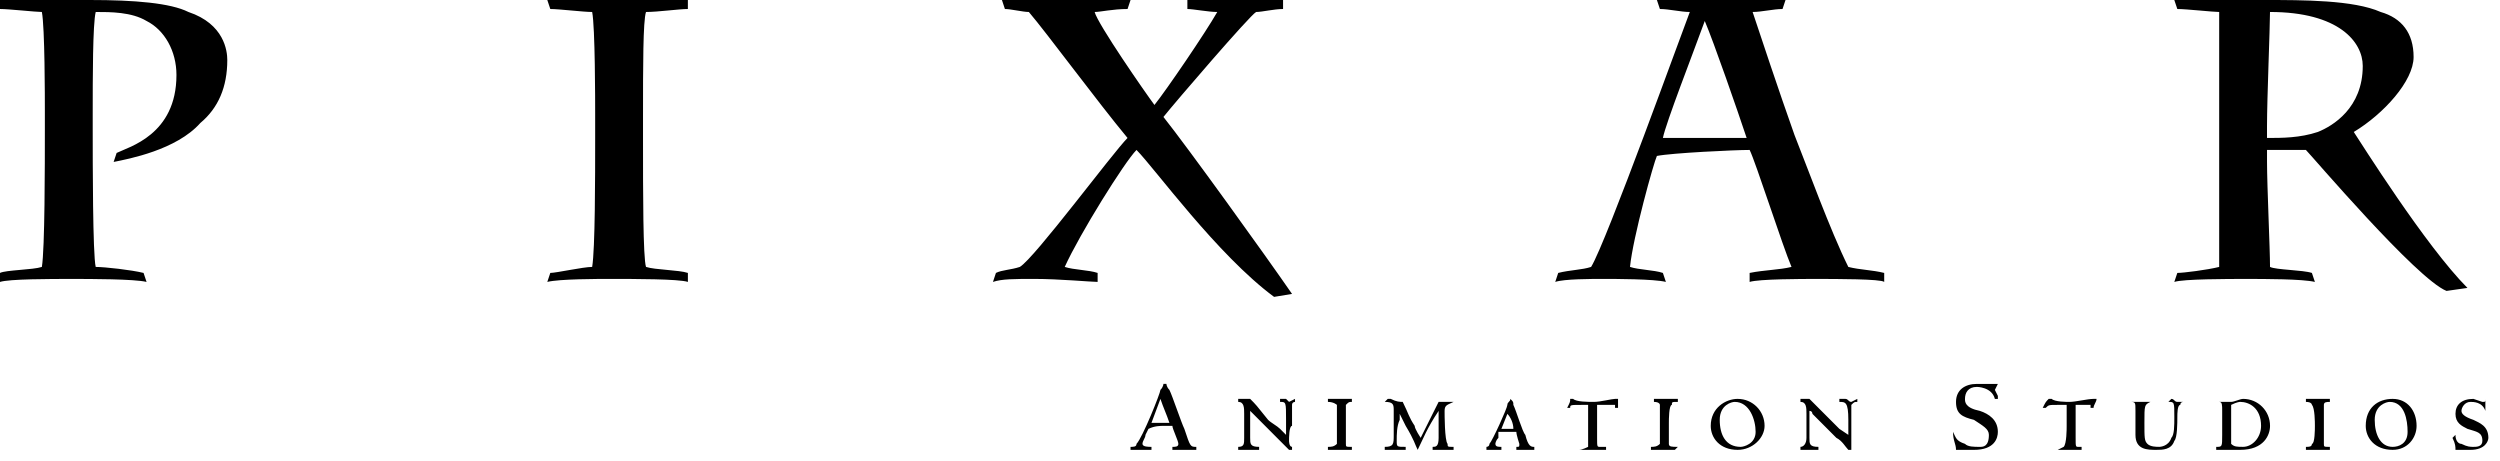 <?xml version="1.0" encoding="utf-8"?>
<svg xmlns="http://www.w3.org/2000/svg" fill="none" height="100%" overflow="visible" preserveAspectRatio="none" style="display: block;" viewBox="0 0 141 26" width="100%">
<g id="pixar">
<path clip-rule="evenodd" d="M5.229 7.273C5.229 9.134 5.229 14.378 5.398 15.055C5.905 15.055 7.422 15.224 8.097 15.393L8.266 15.901C7.59 15.732 5.06 15.732 4.048 15.732C2.867 15.732 0.506 15.732 0 15.901V15.393C0.338 15.224 1.855 15.224 2.361 15.055C2.53 14.04 2.53 9.304 2.53 7.273V6.259C2.53 5.581 2.53 1.523 2.361 0.676C2.023 0.676 0.506 0.508 0 0.508V0H5.06C7.59 0 9.615 0.169 10.627 0.676C12.651 1.353 12.819 2.875 12.819 3.382C12.819 4.905 12.314 6.089 11.301 6.935C9.951 8.458 7.253 8.965 6.409 9.134L6.578 8.626C7.253 8.288 9.952 7.611 9.952 4.228C9.952 2.875 9.278 1.691 8.266 1.183C7.422 0.676 6.241 0.676 5.398 0.676C5.229 1.353 5.229 4.397 5.229 6.426V7.273ZM36.266 7.95C36.266 10.826 36.266 14.547 36.435 15.054C36.942 15.223 38.291 15.223 38.797 15.393V15.9C38.291 15.731 35.761 15.731 34.411 15.731C33.736 15.731 31.544 15.731 30.868 15.9L31.037 15.393C31.375 15.393 32.892 15.054 33.398 15.054C33.567 14.039 33.567 9.98 33.567 7.781V6.427C33.567 5.751 33.567 1.522 33.398 0.676C32.892 0.676 31.543 0.508 31.037 0.508L30.868 0H38.796V0.508C38.29 0.508 37.11 0.676 36.434 0.676C36.266 1.184 36.266 3.721 36.266 6.596L36.266 7.95ZM71.858 16.744C68.654 14.377 65.111 9.473 64.099 8.457C63.425 9.134 60.895 13.193 60.051 15.054C60.557 15.223 61.401 15.223 61.906 15.393V15.9C61.569 15.9 59.713 15.731 58.364 15.731C57.184 15.731 56.509 15.731 56.003 15.9L56.171 15.393C56.508 15.223 57.014 15.223 57.52 15.054C58.364 14.546 62.75 8.626 63.593 7.781C61.906 5.751 59.039 1.86 58.027 0.676C57.689 0.676 57.015 0.508 56.677 0.508L56.509 0H63.763L63.594 0.508C62.75 0.508 62.076 0.676 61.738 0.676C61.907 1.353 64.606 5.244 65.111 5.92C65.787 5.074 67.979 1.86 68.654 0.676C68.148 0.676 67.304 0.508 66.968 0.508V0H72.365V0.508C71.858 0.508 71.184 0.676 70.846 0.676C70.51 0.846 66.292 5.751 65.618 6.596C66.968 8.288 71.353 14.378 72.871 16.577L71.858 16.744ZM98.68 15.393C99.522 15.223 100.366 15.223 101.041 15.054C100.535 13.87 99.018 9.134 98.68 8.457C97.837 8.457 94.293 8.626 93.449 8.795C93.282 9.134 92.101 13.362 91.932 15.054C92.439 15.223 93.282 15.223 93.787 15.393L93.956 15.9C93.282 15.731 91.089 15.731 90.414 15.731C89.738 15.731 88.22 15.731 87.716 15.9L87.883 15.393C88.558 15.223 89.233 15.223 89.739 15.054C90.582 13.7 94.969 1.522 95.305 0.676C94.799 0.676 94.124 0.508 93.618 0.508L93.449 0H100.703L100.534 0.508C100.027 0.508 99.355 0.676 98.848 0.676C99.184 1.691 100.365 5.244 101.209 7.612C101.884 9.303 103.234 13.024 104.246 15.055C104.92 15.224 105.596 15.224 106.269 15.393V15.901C106.101 15.732 103.572 15.732 102.39 15.732C101.715 15.732 99.184 15.732 98.679 15.901V15.393H98.68ZM96.149 1.184C95.473 3.045 93.955 6.935 93.787 7.781H98.511C98.005 6.259 96.655 2.368 96.149 1.184ZM125.162 6.259V0.676C124.825 0.676 123.306 0.508 122.801 0.508L122.631 0H127.693C129.885 0 132.753 -1.65796e-06 134.27 0.676C135.451 1.015 136.127 1.86 136.127 3.214C136.127 4.567 134.439 6.427 132.753 7.443C133.091 7.95 136.801 13.87 139.164 16.239L137.983 16.408C136.295 15.731 130.392 8.796 130.054 8.458H127.86V9.135C127.86 10.488 128.029 14.04 128.029 15.055C128.367 15.224 129.885 15.224 130.391 15.393L130.56 15.901C129.884 15.732 127.693 15.732 126.68 15.732C125.667 15.732 123.137 15.732 122.631 15.901L122.801 15.393C123.137 15.393 124.487 15.224 125.162 15.055V6.259ZM127.86 7.781C128.704 7.781 129.716 7.781 130.728 7.442C131.572 7.103 133.259 6.089 133.259 3.72C133.259 2.368 131.909 0.676 128.028 0.676C128.028 1.521 127.859 5.581 127.859 7.103V7.781H127.86ZM64.605 24.526C64.605 24.695 64.436 24.864 64.436 25.034C64.436 25.203 64.773 25.203 64.943 25.203V25.372H63.762V25.203C63.931 25.203 64.099 25.203 64.099 25.034C64.436 24.695 65.448 22.159 65.448 21.99C65.617 21.82 65.617 21.651 65.617 21.651H65.786C65.786 21.651 65.786 21.82 65.955 21.99C66.124 22.328 66.629 23.849 66.798 24.188C67.135 25.203 67.135 25.203 67.472 25.203V25.372H66.123V25.203C66.291 25.203 66.46 25.203 66.46 25.034C66.46 24.864 66.123 24.188 66.123 24.019H65.616C65.448 24.019 65.11 24.019 64.773 24.188L64.605 24.526ZM64.943 23.849H65.955C65.786 23.341 65.617 23.004 65.448 22.497L64.943 23.849ZM72.533 24.526V23.68C72.533 22.667 72.533 22.667 72.195 22.667V22.497H72.533L72.702 22.667L73.039 22.497V22.667C73.039 22.667 72.871 22.667 72.871 22.836V24.019C72.702 24.019 72.702 24.696 72.702 24.864C72.702 24.864 72.702 25.203 72.871 25.203V25.372H72.702L72.026 24.695L70.678 23.341L70.509 23.174V24.695C70.509 25.034 70.509 25.203 71.014 25.203V25.372H69.834V25.203C70.171 25.203 70.171 25.034 70.171 24.695V23.341C70.171 23.003 70.171 22.666 69.834 22.666V22.497H70.509C70.846 22.835 70.846 22.835 71.52 23.679C71.689 23.849 72.026 24.018 72.195 24.187L72.533 24.526ZM74.895 25.203C75.064 25.203 75.233 25.203 75.402 25.034V24.019V22.836C75.402 22.836 75.233 22.667 74.895 22.667V22.497H76.246V22.667C76.077 22.667 76.077 22.667 75.908 22.836V25.034C75.908 25.203 75.908 25.203 76.246 25.203V25.372H74.895V25.203ZM78.606 23.511V23.174C78.606 22.835 78.606 22.666 78.1 22.666L78.269 22.497H78.437C78.775 22.666 78.944 22.666 79.113 22.666C79.45 23.341 79.45 23.51 79.788 24.018C79.788 24.187 80.126 24.695 80.126 24.695L80.463 24.018L80.632 23.679L81.138 22.666H81.982C81.644 22.835 81.475 22.835 81.475 23.174C81.475 23.341 81.475 24.864 81.644 25.034C81.644 25.203 81.644 25.203 81.982 25.203V25.372H80.8V25.203C80.969 25.203 81.138 25.203 81.138 24.695V23.174C80.462 24.187 80.294 24.695 79.957 25.372C79.788 25.034 79.788 24.864 79.281 24.019L78.944 23.341V23.68C78.775 24.019 78.775 24.526 78.775 24.864C78.775 25.203 78.775 25.203 79.281 25.203V25.372H78.1V25.203C78.606 25.203 78.606 25.034 78.606 24.526V23.511ZM84.51 24.695C84.341 24.864 84.341 25.034 84.341 25.034C84.341 25.203 84.51 25.203 84.679 25.203V25.372H83.835V25.203C83.835 25.203 84.004 25.203 84.004 25.034C84.172 24.864 85.016 23.003 85.016 22.835C85.016 22.666 85.184 22.666 85.184 22.497C85.353 22.666 85.353 22.666 85.353 22.835C85.522 23.174 85.86 24.356 86.028 24.526C86.197 25.203 86.366 25.203 86.535 25.203V25.372H85.522V25.203C85.691 25.203 85.691 25.203 85.691 25.034C85.691 25.034 85.522 24.526 85.522 24.356H84.509L84.51 24.695ZM84.679 24.188H85.354C85.354 23.849 85.185 23.511 85.016 23.342L84.679 24.188ZM91.089 22.835H90.076V24.695C90.076 25.203 90.076 25.203 90.245 25.203H90.582V25.372H89.064C89.233 25.372 89.57 25.203 89.57 25.203V24.019V22.836H89.233C88.558 22.836 88.558 22.836 88.558 23.004H88.389C88.558 22.667 88.558 22.667 88.558 22.497H88.726C88.895 22.667 89.57 22.667 89.907 22.667C90.245 22.667 90.919 22.497 91.088 22.497H91.257V23.004H91.088L91.089 22.835ZM93.113 25.203C93.282 25.203 93.449 25.203 93.618 25.034V24.019V22.836C93.618 22.836 93.618 22.667 93.282 22.667V22.497H94.631V22.667C94.293 22.667 94.293 22.667 94.293 22.836C94.124 22.836 94.124 23.68 94.124 23.849V25.034C94.124 25.203 94.293 25.203 94.631 25.203L94.462 25.372H93.113V25.203ZM98.005 22.497C98.848 22.497 99.522 23.175 99.522 24.019C99.522 24.696 98.848 25.372 98.005 25.372C96.993 25.372 96.486 24.695 96.486 24.019C96.486 23.003 97.33 22.497 98.005 22.497ZM98.174 25.203C98.342 25.203 99.017 25.034 99.017 24.357C99.017 23.681 98.679 22.667 97.836 22.667C97.667 22.667 96.993 22.836 96.993 23.68C96.993 24.526 97.33 25.203 98.174 25.203ZM104.246 24.526V23.68C104.246 22.667 104.077 22.667 103.74 22.667V22.497H104.077C104.246 22.497 104.246 22.667 104.415 22.667L104.753 22.497V22.667C104.584 22.667 104.584 22.667 104.415 22.836V25.372H104.246C104.077 25.203 103.908 24.864 103.571 24.695L102.221 23.341C102.221 23.341 102.221 23.174 102.052 23.174V24.695C102.052 25.034 102.052 25.203 102.559 25.203V25.372H102.39H101.546V25.203C101.715 25.203 101.884 25.034 101.884 24.695V23.341C101.884 23.003 101.884 22.666 101.546 22.666V22.497H102.052L103.233 23.679L103.74 24.187L104.246 24.526ZM110.15 24.356C110.319 24.695 110.319 24.864 110.825 25.034C110.992 25.203 111.332 25.203 111.667 25.203C111.836 25.203 112.173 25.203 112.173 24.526C112.173 24.187 111.836 24.018 111.332 23.68C110.656 23.511 110.319 23.341 110.319 22.667C110.319 21.99 110.826 21.652 111.499 21.652H112.68L112.511 21.991L112.68 22.329V22.498H112.511C112.342 21.821 111.499 21.821 111.499 21.821C110.992 21.821 110.825 22.16 110.825 22.498C110.825 22.668 110.825 23.005 111.667 23.175C112.173 23.343 112.679 23.682 112.679 24.358C112.679 24.697 112.51 25.373 111.331 25.373H110.319C110.319 25.034 110.15 24.864 110.15 24.356ZM117.908 22.835H117.066V24.695C117.066 25.203 117.066 25.203 117.233 25.203H117.402V25.372H116.054L116.391 25.203C116.56 25.034 116.56 24.188 116.56 24.019V22.836H116.054C115.547 22.836 115.547 22.836 115.378 23.004H115.209C115.378 22.667 115.378 22.667 115.547 22.497H115.716C115.885 22.667 116.559 22.667 116.728 22.667C117.066 22.667 117.739 22.497 118.076 22.497H118.245C118.245 22.667 118.076 22.836 118.076 23.004H117.907L117.908 22.835ZM120.44 23.174C120.44 22.666 120.44 22.666 120.102 22.666H121.452H121.283C120.945 22.835 120.945 22.835 120.945 23.849C120.945 24.694 120.945 24.863 121.114 25.033C121.283 25.202 121.62 25.202 121.789 25.202C121.789 25.202 122.296 25.202 122.465 24.694C122.632 24.525 122.632 24.017 122.632 23.51C122.632 22.666 122.632 22.666 122.296 22.666L122.465 22.497C122.632 22.497 122.632 22.666 122.802 22.666H123.138C123.138 22.666 122.969 22.666 122.969 22.835C122.802 22.835 122.802 23.341 122.802 23.511C122.802 23.849 122.802 24.695 122.632 24.864C122.465 25.372 121.958 25.372 121.621 25.372C121.115 25.372 120.44 25.372 120.44 24.526V23.174H120.44ZM125.331 24.188V23.175C125.331 22.836 125.331 22.667 125.162 22.667H125.838C126.006 22.667 126.344 22.497 126.513 22.497C127.356 22.497 128.03 23.175 128.03 24.019C128.03 24.526 127.694 25.372 126.344 25.372H125.669H124.994V25.203C125.331 25.203 125.331 25.203 125.331 24.526V24.188ZM126.343 22.666C126.343 22.666 126.174 22.666 125.837 22.835V25.033C126.006 25.202 126.174 25.202 126.512 25.202C127.019 25.202 127.524 24.694 127.524 24.018C127.524 23.003 126.85 22.666 126.343 22.666ZM130.054 25.203C130.223 25.203 130.392 25.203 130.392 25.034C130.56 25.034 130.56 24.188 130.56 24.019C130.56 23.849 130.56 23.004 130.392 22.836C130.392 22.836 130.392 22.667 130.054 22.667V22.497H131.405V22.667C131.236 22.667 131.067 22.667 131.067 22.836V25.034C131.067 25.203 131.067 25.203 131.405 25.203V25.372H130.054V25.203ZM134.945 22.497C135.788 22.497 136.295 23.175 136.295 24.019C136.295 24.696 135.788 25.372 134.945 25.372C133.934 25.372 133.428 24.695 133.428 24.019C133.428 23.003 134.102 22.497 134.945 22.497ZM134.945 25.203C135.282 25.203 135.788 25.034 135.788 24.357C135.788 23.681 135.619 22.667 134.776 22.667C134.607 22.667 133.934 22.836 133.934 23.68C133.934 24.526 134.27 25.203 134.945 25.203ZM138.488 24.526C138.488 24.864 138.657 25.034 138.826 25.034C139.164 25.203 139.332 25.203 139.501 25.203C139.67 25.203 140.006 25.203 140.006 24.864C140.006 24.356 139.67 24.356 139.164 24.187C138.827 24.018 138.489 23.849 138.489 23.341C138.489 22.835 138.827 22.497 139.501 22.497L140.006 22.667C140.175 22.667 140.175 22.667 140.175 22.497V23.175C140.006 22.667 139.501 22.667 139.333 22.667C138.996 22.667 138.827 23.004 138.827 23.175C138.827 23.342 138.996 23.512 139.502 23.681C139.838 23.85 140.344 24.019 140.344 24.696C140.344 24.865 140.175 25.373 139.333 25.373H138.489C138.489 25.204 138.489 25.034 138.32 24.696L138.488 24.526Z" fill="black" fill-rule="evenodd" id="Vector"/>
</g>
</svg>
